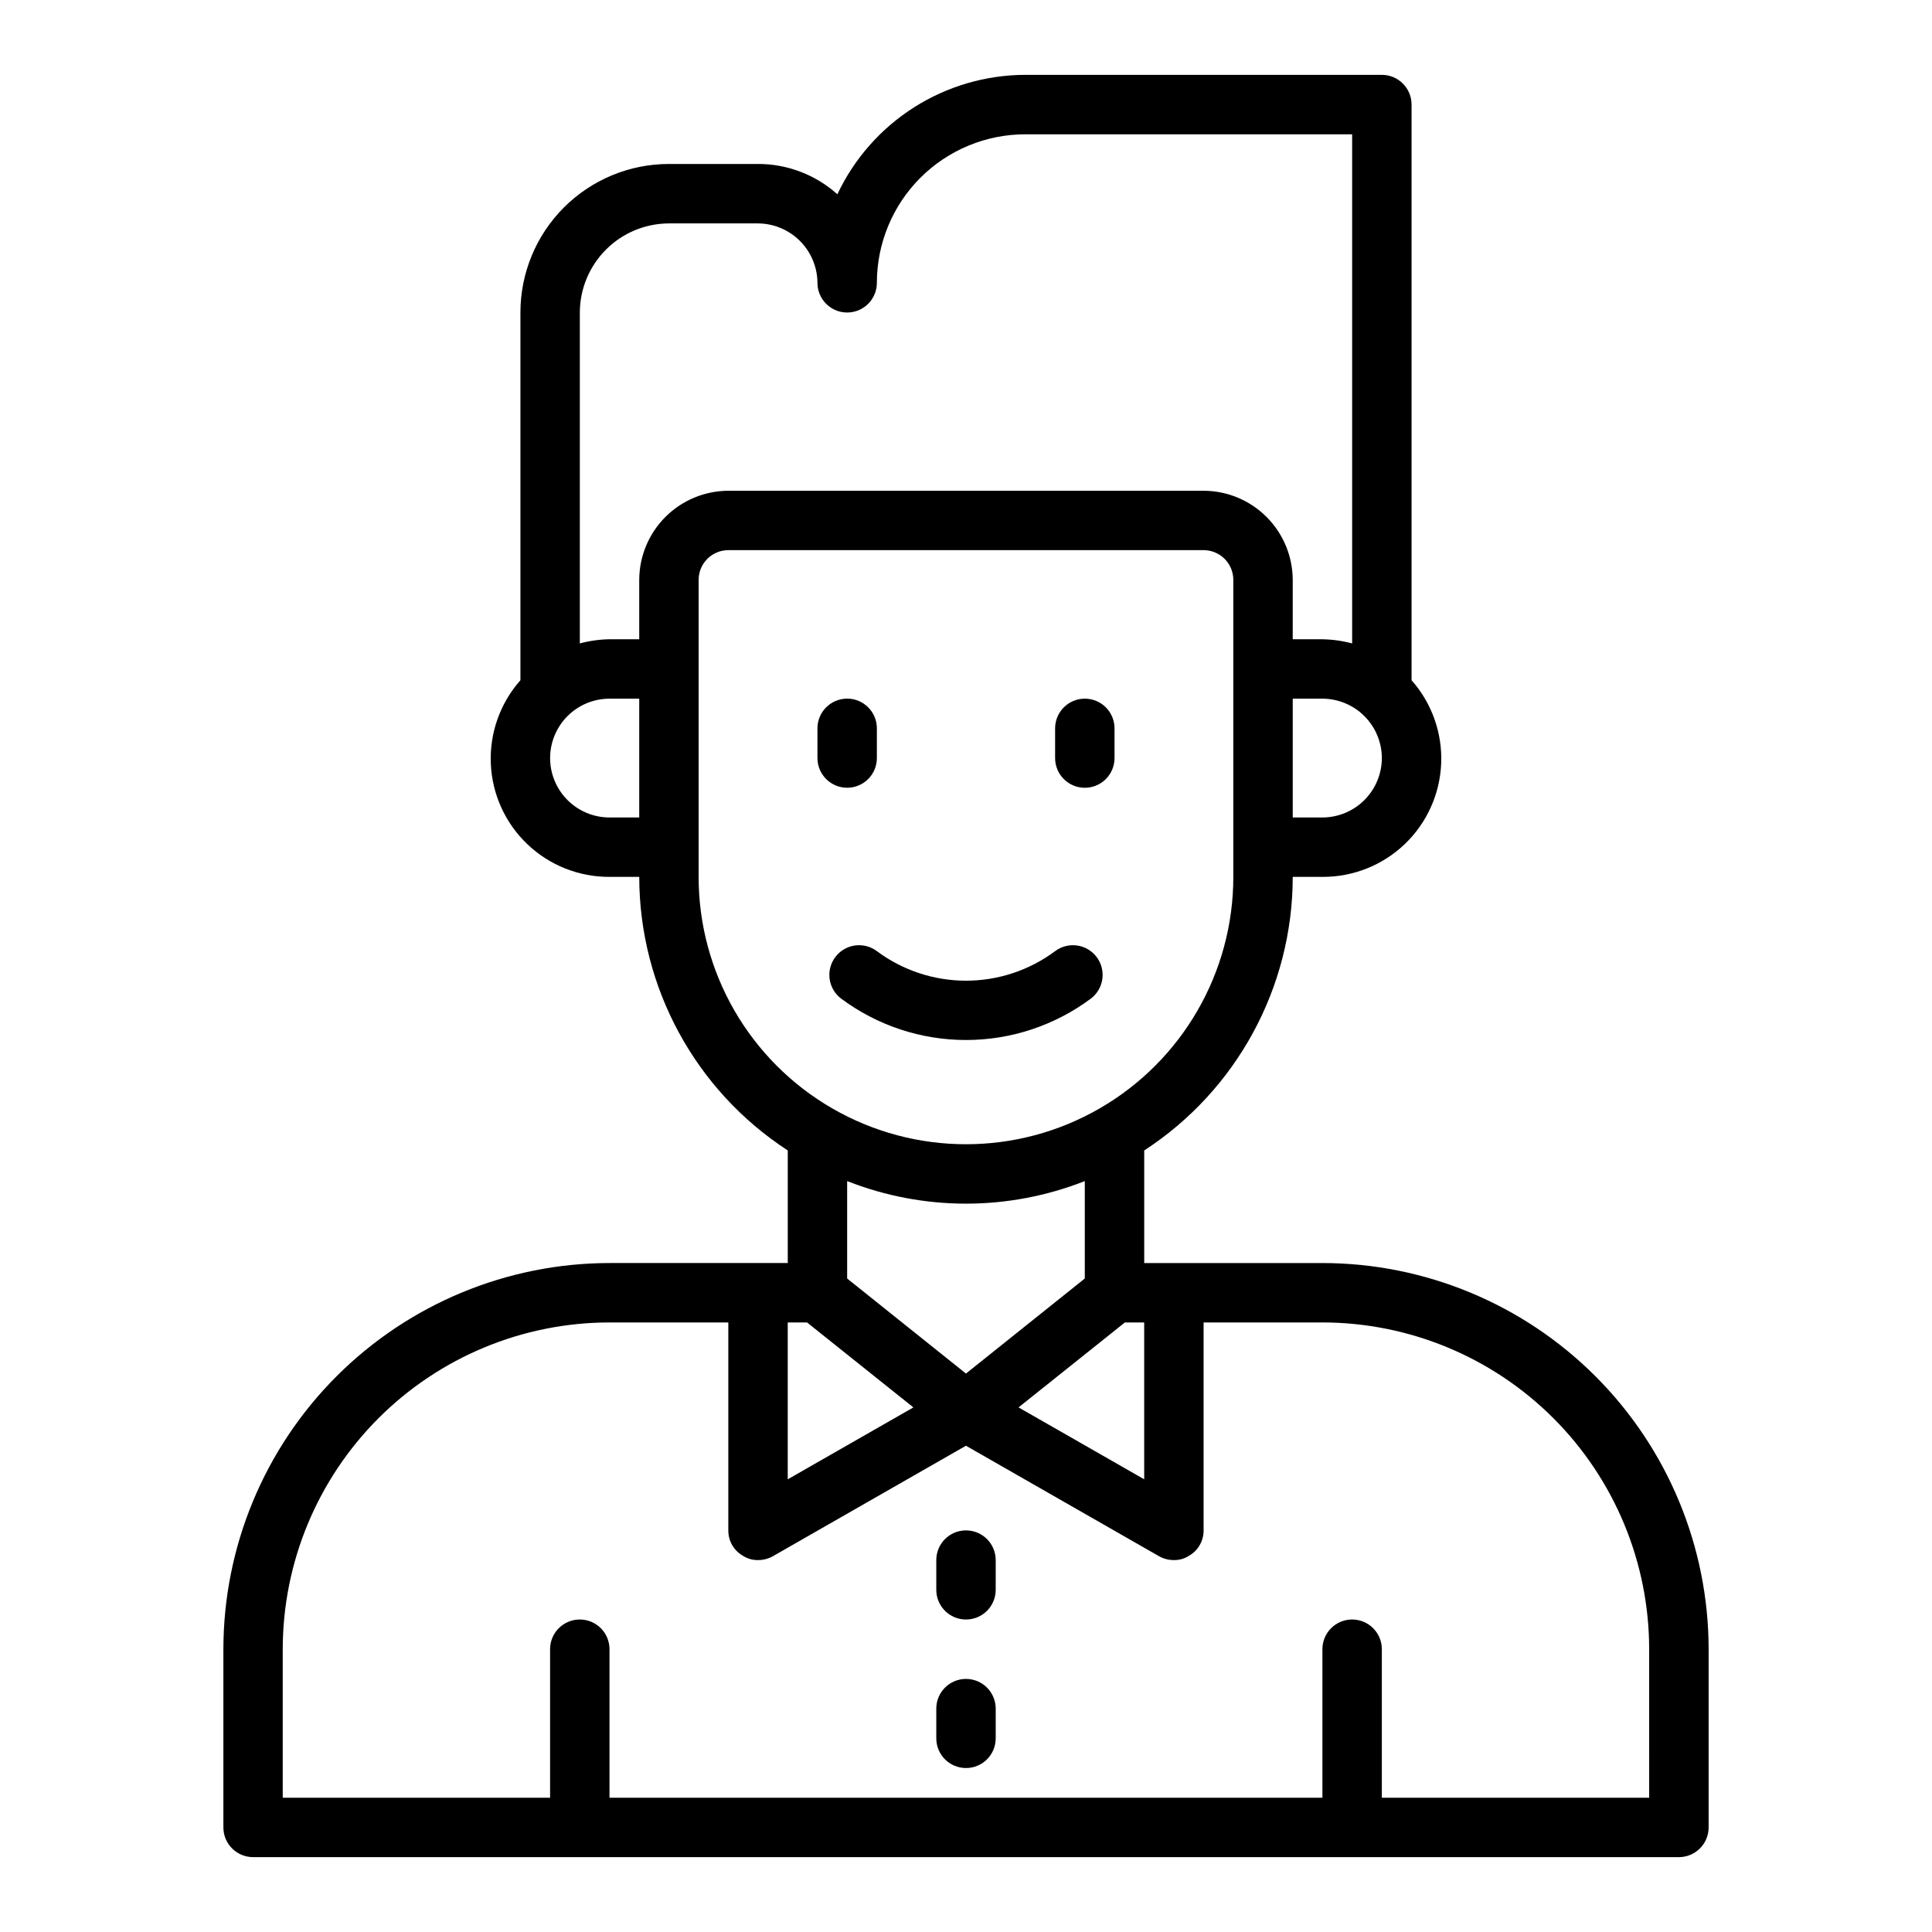 <?xml version="1.0" encoding="UTF-8"?>
<!-- The Best Svg Icon site in the world: iconSvg.co, Visit us! https://iconsvg.co -->
<svg fill="#000000" width="800px" height="800px" version="1.1" viewBox="144 144 512 512" xmlns="http://www.w3.org/2000/svg">
 <g>
  <path d="m494.46 478.72h-47.23v-29.836c24.527-15.961 39.336-43.234 39.359-72.5h7.871c8.113 0.039 15.922-3.066 21.789-8.664s9.336-13.254 9.676-21.355c0.344-8.102-2.473-16.023-7.848-22.094v-152.56c0-2.09-0.828-4.09-2.305-5.566-1.477-1.477-3.481-2.309-5.566-2.309h-94.465c-10.449 0.02-20.68 3.004-29.5 8.605-8.82 5.602-15.871 13.594-20.328 23.043-5.777-5.18-13.262-8.039-21.02-8.031h-23.617c-10.438 0-20.449 4.148-27.832 11.527-7.379 7.383-11.527 17.395-11.527 27.832v97.457c-5.375 6.07-8.188 13.992-7.848 22.094 0.34 8.102 3.809 15.758 9.68 21.355 5.867 5.598 13.676 8.703 21.785 8.664h7.871c0.027 29.266 14.832 56.539 39.359 72.5v29.836h-47.23c-27.133 0.023-53.148 10.816-72.336 30-19.188 19.188-29.977 45.203-30 72.336v47.234c0 2.086 0.828 4.09 2.305 5.566 1.477 1.473 3.477 2.305 5.566 2.305h377.86c2.09 0 4.09-0.832 5.566-2.305 1.477-1.477 2.309-3.481 2.309-5.566v-47.234c-0.027-27.133-10.816-53.148-30.004-72.336-19.184-19.184-45.199-29.977-72.336-30zm15.742-133.82h0.004c-0.012 4.172-1.676 8.168-4.625 11.117-2.949 2.953-6.949 4.613-11.121 4.625h-7.871v-31.488h7.871c4.172 0.016 8.172 1.676 11.121 4.625 2.949 2.953 4.613 6.949 4.625 11.121zm-196.8 15.742h-7.871c-5.625 0-10.824-3-13.637-7.871s-2.812-10.871 0-15.742c2.812-4.871 8.012-7.875 13.637-7.875h7.871zm0-62.977v15.742l-7.871 0.004c-2.66 0.039-5.305 0.41-7.871 1.102v-87.695c0.016-6.258 2.512-12.254 6.938-16.676 4.422-4.426 10.418-6.922 16.676-6.938h23.617c4.164 0.031 8.152 1.699 11.098 4.644 2.945 2.945 4.617 6.934 4.644 11.098 0 4.348 3.527 7.871 7.875 7.871 4.348 0 7.871-3.523 7.871-7.871 0-10.438 4.148-20.449 11.527-27.832 7.383-7.379 17.395-11.527 27.832-11.527h86.594v134.93c-2.57-0.691-5.215-1.062-7.875-1.102h-7.871v-15.742c-0.02-6.258-2.512-12.254-6.938-16.68-4.426-4.426-10.422-6.918-16.676-6.938h-125.95c-6.258 0.02-12.254 2.512-16.68 6.938s-6.918 10.422-6.938 16.68zm15.742 78.719v-78.715c0-4.348 3.527-7.875 7.875-7.875h125.95c2.086 0 4.09 0.832 5.566 2.309 1.473 1.473 2.305 3.477 2.305 5.566v78.719c0 25.312-13.504 48.699-35.426 61.355-21.918 12.656-48.926 12.656-70.848 0s-35.426-36.043-35.426-61.355zm112.96 118.08h5.117v41.562l-33.297-19.051zm-42.113 13.543-31.488-25.191v-25.82c20.234 7.977 42.742 7.977 62.977 0v25.82zm-47.234-13.543h5.117l28.184 22.516-33.301 19.051zm228.29 125.95h-70.848v-39.359c0-4.348-3.523-7.871-7.871-7.871-4.348 0-7.875 3.523-7.875 7.871v39.359h-188.93v-39.359c0-4.348-3.523-7.871-7.871-7.871-4.348 0-7.875 3.523-7.875 7.871v39.359h-70.848v-39.359c0.016-22.961 9.145-44.977 25.379-61.215 16.234-16.234 38.254-25.363 61.215-25.379h31.488v55.105c-0.023 2.809 1.484 5.402 3.934 6.769 1.176 0.746 2.547 1.129 3.938 1.102 1.379 0.008 2.734-0.344 3.938-1.023l51.168-29.281 51.168 29.285v-0.004c1.199 0.68 2.555 1.031 3.934 1.023 1.395 0.027 2.762-0.355 3.938-1.102 2.449-1.367 3.957-3.961 3.938-6.769v-55.105h31.488-0.004c22.965 0.016 44.98 9.145 61.215 25.379 16.238 16.238 25.363 38.254 25.379 61.215z"/>
  <path d="m376.38 344.89v-7.871c0-4.348-3.523-7.875-7.871-7.875-4.348 0-7.875 3.527-7.875 7.875v7.871c0 4.348 3.527 7.871 7.875 7.871 4.348 0 7.871-3.523 7.871-7.871z"/>
  <path d="m433.06 408.66c3.477-2.606 4.18-7.543 1.574-11.02-2.609-3.477-7.543-4.184-11.023-1.574-6.824 5.082-15.105 7.828-23.613 7.828-8.512 0-16.793-2.746-23.617-7.828-3.477-2.609-8.414-1.902-11.02 1.574-2.609 3.477-1.906 8.414 1.574 11.02 9.555 7.113 21.148 10.953 33.062 10.953 11.91 0 23.504-3.84 33.062-10.953z"/>
  <path d="m431.49 352.77c2.086 0 4.09-0.828 5.566-2.305 1.473-1.477 2.305-3.481 2.305-5.566v-7.871c0-4.348-3.523-7.875-7.871-7.875-4.348 0-7.875 3.527-7.875 7.875v7.871c0 2.086 0.832 4.09 2.309 5.566 1.477 1.477 3.477 2.305 5.566 2.305z"/>
  <path d="m400 549.57c-4.348 0-7.875 3.523-7.875 7.871v7.875c0 4.348 3.527 7.871 7.875 7.871s7.871-3.523 7.871-7.871v-7.875c0-2.086-0.828-4.09-2.305-5.566-1.477-1.477-3.481-2.305-5.566-2.305z"/>
  <path d="m400 588.93c-4.348 0-7.875 3.527-7.875 7.875v7.871c0 4.348 3.527 7.871 7.875 7.871s7.871-3.523 7.871-7.871v-7.871c0-2.09-0.828-4.09-2.305-5.566-1.477-1.477-3.481-2.309-5.566-2.309z"/>
 </g>
</svg>